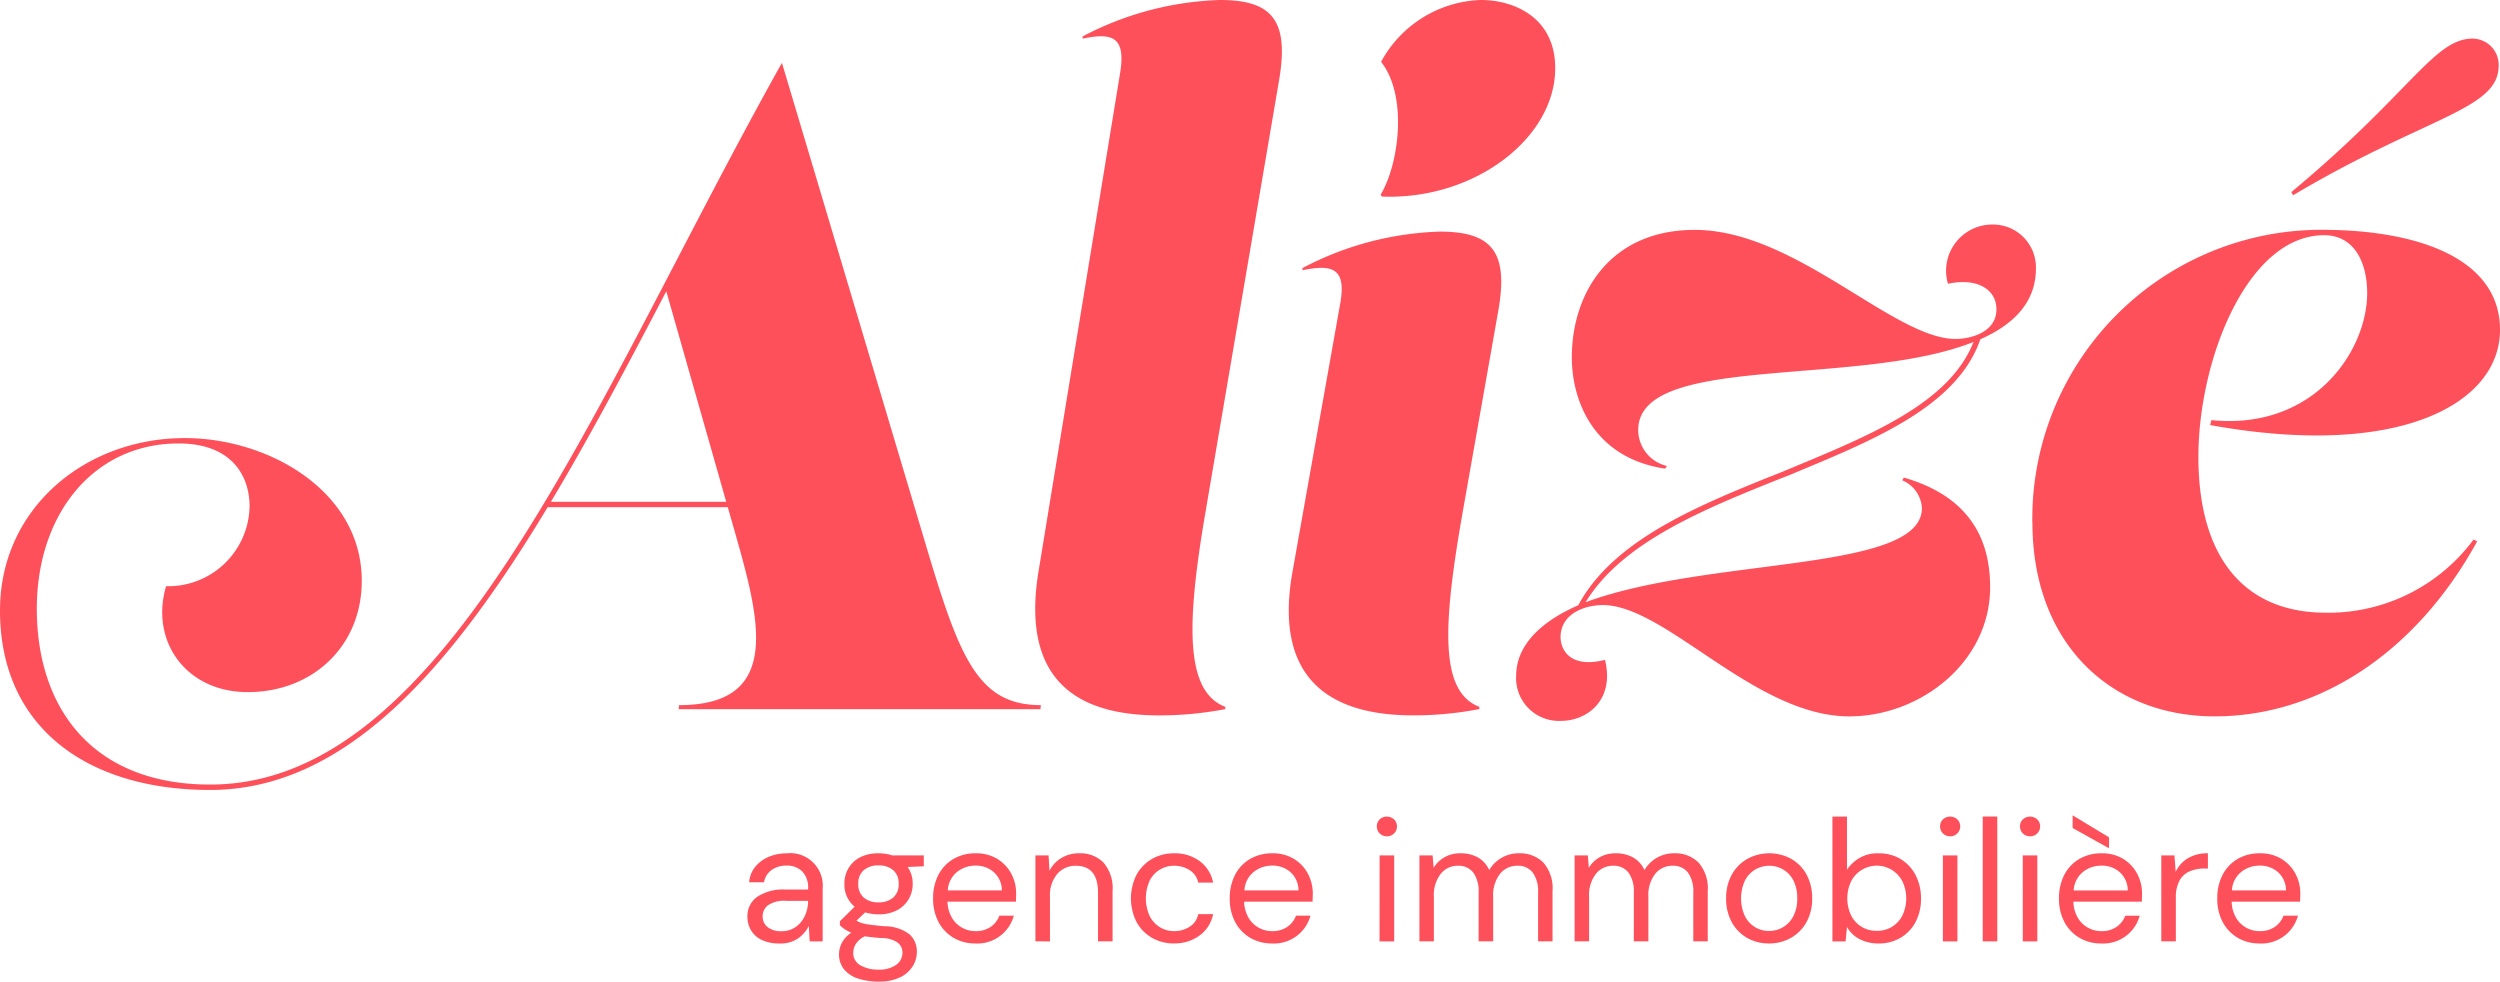 <svg xmlns="http://www.w3.org/2000/svg" xmlns:xlink="http://www.w3.org/1999/xlink" width="225.052" height="88.363" viewBox="0 0 225.052 88.363">
  <defs>
    <clipPath id="clip-path">
      <rect id="Rectangle_2381" data-name="Rectangle 2381" width="225.052" height="88.363" fill="#fe505b"/>
    </clipPath>
  </defs>
  <g id="Groupe_11545" data-name="Groupe 11545" transform="translate(10 -4)">
    <g id="Groupe_11545-2" data-name="Groupe 11545" transform="translate(-10 4)" clip-path="url(#clip-path)">
      <path id="Tracé_32188" data-name="Tracé 32188" d="M83.152,59.064C86.3,69.65,87.879,74.135,93.7,74.135l-.041.364H61.091l.041-.364c9.05,0,7.394-7.232,5.212-14.909l-.828-2.909H49.3C40.424,71.042,31.021,81.771,18.91,81.771,7.919,81.771,0,76.195,0,65.609c0-9.131,7.6-15.515,16.647-15.515,7.515,0,15.92,4.768,15.92,12.849,0,5.9-4.445,10.02-10.263,10.02-5.576,0-8.808-4.606-7.354-9.536a7.321,7.321,0,0,0,7.516-7.192c0-2.748-1.616-5.657-6.384-5.657-7.677,0-12.768,6.384-12.768,14.868,0,9.132,5.172,15.839,15.6,15.839,21.5,0,34.425-34.505,51.476-64.971ZM65.375,55.832,59.98,36.88c-3.474,6.652-6.892,13.108-10.389,18.952Z" transform="translate(0 -10.658)" fill="#fe505b"/>
      <path id="Tracé_32189" data-name="Tracé 32189" d="M269.08,51.4l7.354-44.93c.485-3.152-.727-3.556-3.394-2.99v-.2A28.319,28.319,0,0,1,285.4,0c4.606,0,6.263,1.737,5.333,7.192L284.07,46.3c-1.737,10.182-1.737,15.96,1.818,17.334v.2a31.134,31.134,0,0,1-5.98.566c-6.869,0-12.526-2.747-10.828-13.01" transform="translate(-175.584)" fill="#fe505b"/>
      <path id="Tracé_32190" data-name="Tracé 32190" d="M334.951,51.4l4.283-24.081c.566-3.151-.687-3.556-3.394-2.99v-.2A28.318,28.318,0,0,1,348.2,20.85c4.848,0,6.182,1.98,5.252,7.192L350.224,46.3c-1.778,10.182-2.02,15.96,1.536,17.333v.2a31.143,31.143,0,0,1-5.98.566c-6.828,0-12.687-2.748-10.829-13.011m7.919-33.859c1.657-2.747,2.465-8.889.041-11.96A10.609,10.609,0,0,1,351.881,0c3.071,0,6.707,1.616,6.707,6.141,0,6.3-7.273,11.879-15.6,11.556Z" transform="translate(-218.586 -0.001)" fill="#fe505b"/>
      <path id="Tracé_32191" data-name="Tracé 32191" d="M417.962,80.94c-7.359,2.936-14.719,5.871-18.073,11.343,11.075-4.108,30.275-2.66,30.275-8.474a2.876,2.876,0,0,0-1.778-2.505l.162-.242c5.01,1.455,7.758,4.606,7.758,9.859,0,6.788-6.3,11.637-12.687,11.637-8.485,0-16.525-10.02-22.182-10.02-1.5,0-3.717.687-3.8,2.788-.04,1.212.848,2.95,4,2.142.889,3.636-1.616,5.495-3.96,5.495a3.854,3.854,0,0,1-4.04-4.041c0-3.487,3.527-5.471,5.59-6.364,3.226-5.993,11.017-9.085,18.57-12.1,7.511-3.129,14.8-5.995,17.011-11.6q-.221.087-.444.167c-10.506,3.879-29.738.889-29.738,7.758a3.339,3.339,0,0,0,2.586,3.233l-.162.242c-6.465-.969-8.4-6.141-8.4-10.02,0-5.737,3.394-11.475,11.071-11.475,9.05,0,17.9,9.819,23.475,9.819,1.293,0,3.677-.566,3.677-2.667,0-1.778-1.7-2.868-4.364-2.3a4.159,4.159,0,0,1,3.96-5.333,3.862,3.862,0,0,1,3.96,3.96c0,3.047-2.019,5.05-5,6.365-2.131,6.151-9.795,9.147-17.46,12.34Z" transform="translate(-257.153 -38.069)" fill="#fe505b"/>
      <path id="Tracé_32192" data-name="Tracé 32192" d="M527.647,53.578A26.019,26.019,0,0,1,553.91,27.234c8.566.04,15.839,2.626,15.839,9.01,0,6.586-8.97,11.677-26.1,8.566l.121-.444c9.212.929,14.02-6.222,14.02-11.434,0-2.788-1.172-5.212-3.879-5.212-6.869,0-11.313,11.152-11.313,19.96,0,9.091,4.162,13.94,11.273,14.02a16.273,16.273,0,0,0,13.5-6.586l.323.162c-5.495,10.021-14.263,15.758-23.637,15.758-9.252,0-16.4-6.464-16.4-17.454M550.96,23.84c10.748-8.93,12.849-13.819,16.324-13.819a2.364,2.364,0,0,1,2.344,2.424c0,4-6.465,4.525-18.506,11.677Z" transform="translate(-344.696 -6.546)" fill="#fe505b"/>
      <path id="Tracé_32193" data-name="Tracé 32193" d="M196.929,229.654a3.511,3.511,0,0,1-1.608-.328,2.226,2.226,0,0,1-.952-.874,2.345,2.345,0,0,1-.312-1.186,2.1,2.1,0,0,1,.905-1.826,4.2,4.2,0,0,1,2.466-.64h2.091v-.093a2.067,2.067,0,0,0-.531-1.538,1.935,1.935,0,0,0-1.42-.523,2.263,2.263,0,0,0-1.319.383,1.673,1.673,0,0,0-.695,1.116h-1.342a2.48,2.48,0,0,1,.57-1.42,3.186,3.186,0,0,1,1.225-.882,4.031,4.031,0,0,1,1.561-.3,2.93,2.93,0,0,1,3.262,3.168v4.76H199.66l-.078-1.389a3.071,3.071,0,0,1-.96,1.116,2.818,2.818,0,0,1-1.693.46m.2-1.108a2.135,2.135,0,0,0,1.288-.39,2.491,2.491,0,0,0,.819-1.015,3.158,3.158,0,0,0,.281-1.311v-.016h-1.982a2.573,2.573,0,0,0-1.631.4,1.241,1.241,0,0,0-.476.991,1.2,1.2,0,0,0,.444.975,1.923,1.923,0,0,0,1.257.367" transform="translate(-126.772 -144.724)" fill="#fe505b"/>
      <path id="Tracé_32194" data-name="Tracé 32194" d="M221.382,227.032a3.983,3.983,0,0,1-1.2-.172l-.78.734a1.558,1.558,0,0,0,.429.21,4.55,4.55,0,0,0,.742.156q.483.07,1.358.148a3.694,3.694,0,0,1,2.232.718,2.05,2.05,0,0,1,.671,1.592,2.441,2.441,0,0,1-.367,1.279,2.721,2.721,0,0,1-1.124,1,4.235,4.235,0,0,1-1.943.39,5.818,5.818,0,0,1-1.857-.273,2.694,2.694,0,0,1-1.264-.827,2.136,2.136,0,0,1-.452-1.4,2.26,2.26,0,0,1,.234-.944,2.524,2.524,0,0,1,.874-.96,3.244,3.244,0,0,1-.585-.3,3.014,3.014,0,0,1-.445-.367v-.359l1.327-1.311a2.566,2.566,0,0,1-.921-2.06,2.734,2.734,0,0,1,.359-1.389,2.568,2.568,0,0,1,1.046-.991,3.506,3.506,0,0,1,1.67-.366,3.729,3.729,0,0,1,1.217.187h2.856v.983l-1.452.062a2.6,2.6,0,0,1,.453,1.514,2.69,2.69,0,0,1-.367,1.389,2.628,2.628,0,0,1-1.046.991,3.454,3.454,0,0,1-1.662.366m-2.279,3.434a1.258,1.258,0,0,0,.656,1.163,3.207,3.207,0,0,0,1.639.382,2.6,2.6,0,0,0,1.553-.421,1.319,1.319,0,0,0,.585-1.124,1.131,1.131,0,0,0-.406-.866,2.5,2.5,0,0,0-1.5-.43q-.858-.062-1.483-.156a1.917,1.917,0,0,0-.843.742,1.593,1.593,0,0,0-.2.71m2.279-4.511a1.934,1.934,0,0,0,1.319-.429,1.558,1.558,0,0,0,.492-1.241,1.54,1.54,0,0,0-.492-1.225,1.937,1.937,0,0,0-1.319-.429,1.959,1.959,0,0,0-1.334.429,1.54,1.54,0,0,0-.492,1.225,1.559,1.559,0,0,0,.492,1.241,1.957,1.957,0,0,0,1.334.429" transform="translate(-142.298 -144.725)" fill="#fe505b"/>
      <path id="Tracé_32195" data-name="Tracé 32195" d="M246.074,229.655a3.792,3.792,0,0,1-1.967-.507,3.6,3.6,0,0,1-1.35-1.412,4.411,4.411,0,0,1-.492-2.138,4.484,4.484,0,0,1,.484-2.131,3.514,3.514,0,0,1,1.35-1.42,3.892,3.892,0,0,1,2.005-.507,3.615,3.615,0,0,1,1.943.507,3.432,3.432,0,0,1,1.256,1.334,3.754,3.754,0,0,1,.437,1.779q0,.172-.008.343t-.008.39h-6.165a3.046,3.046,0,0,0,.414,1.475,2.434,2.434,0,0,0,2.1,1.178,2.346,2.346,0,0,0,1.358-.374,2.142,2.142,0,0,0,.8-1.015h1.3a3.4,3.4,0,0,1-3.449,2.5m0-7.008a2.616,2.616,0,0,0-1.662.57,2.294,2.294,0,0,0-.835,1.662h4.869a2.216,2.216,0,0,0-.718-1.639,2.408,2.408,0,0,0-1.654-.593" transform="translate(-158.265 -144.725)" fill="#fe505b"/>
      <path id="Tracé_32196" data-name="Tracé 32196" d="M268.823,229.467v-7.741h1.186l.078,1.389a2.811,2.811,0,0,1,1.077-1.155,3.032,3.032,0,0,1,1.592-.421,2.933,2.933,0,0,1,2.193.835,3.536,3.536,0,0,1,.82,2.567v4.526h-1.311v-4.385q0-2.42-2-2.419a2.157,2.157,0,0,0-1.662.726,2.957,2.957,0,0,0-.663,2.068v4.011Z" transform="translate(-175.614 -144.725)" fill="#fe505b"/>
      <path id="Tracé_32197" data-name="Tracé 32197" d="M297.51,229.655a3.918,3.918,0,0,1-1.99-.507,3.643,3.643,0,0,1-1.389-1.42,4.728,4.728,0,0,1,0-4.261,3.639,3.639,0,0,1,1.389-1.42,3.915,3.915,0,0,1,1.99-.507,3.719,3.719,0,0,1,2.318.718,3.13,3.13,0,0,1,1.194,1.919H299.68a1.72,1.72,0,0,0-.765-1.116,2.537,2.537,0,0,0-1.42-.4,2.424,2.424,0,0,0-2.169,1.311,3.851,3.851,0,0,0,0,3.247,2.5,2.5,0,0,0,.936.991,2.412,2.412,0,0,0,1.233.336,2.534,2.534,0,0,0,1.42-.4,1.725,1.725,0,0,0,.765-1.131h1.342a3.1,3.1,0,0,1-1.186,1.9,3.7,3.7,0,0,1-2.326.733" transform="translate(-191.816 -144.725)" fill="#fe505b"/>
      <path id="Tracé_32198" data-name="Tracé 32198" d="M323.09,229.655a3.793,3.793,0,0,1-1.967-.507,3.6,3.6,0,0,1-1.35-1.412,4.412,4.412,0,0,1-.492-2.138,4.483,4.483,0,0,1,.484-2.131,3.513,3.513,0,0,1,1.35-1.42,3.891,3.891,0,0,1,2.005-.507,3.615,3.615,0,0,1,1.943.507,3.432,3.432,0,0,1,1.256,1.334,3.754,3.754,0,0,1,.437,1.779q0,.172-.008.343t-.008.39h-6.165a3.046,3.046,0,0,0,.414,1.475,2.433,2.433,0,0,0,2.1,1.178,2.346,2.346,0,0,0,1.358-.374,2.142,2.142,0,0,0,.8-1.015h1.3a3.4,3.4,0,0,1-3.449,2.5m0-7.008a2.616,2.616,0,0,0-1.662.57,2.294,2.294,0,0,0-.835,1.662h4.87a2.217,2.217,0,0,0-.718-1.639,2.408,2.408,0,0,0-1.654-.593" transform="translate(-208.578 -144.725)" fill="#fe505b"/>
      <path id="Tracé_32199" data-name="Tracé 32199" d="M358.357,213.774a.88.88,0,0,1-.9-.9.835.835,0,0,1,.258-.625.955.955,0,0,1,1.287,0,.823.823,0,0,1,.265.625.865.865,0,0,1-.265.648.886.886,0,0,1-.64.257m-.655,1.717h1.311v7.741H357.7Z" transform="translate(-233.513 -138.49)" fill="#fe505b"/>
      <path id="Tracé_32200" data-name="Tracé 32200" d="M368.525,229.467v-7.741h1.186l.094,1.123a2.623,2.623,0,0,1,1-.967,2.865,2.865,0,0,1,1.4-.343,3.171,3.171,0,0,1,1.584.374,2.463,2.463,0,0,1,1.022,1.139,2.962,2.962,0,0,1,1.116-1.108,3.044,3.044,0,0,1,1.537-.406,2.98,2.98,0,0,1,2.216.835,3.517,3.517,0,0,1,.827,2.567v4.526h-1.3v-4.385a2.869,2.869,0,0,0-.484-1.811,1.671,1.671,0,0,0-1.389-.609,1.951,1.951,0,0,0-1.553.726,3.1,3.1,0,0,0-.617,2.068v4.011h-1.311v-4.385a2.869,2.869,0,0,0-.484-1.811,1.671,1.671,0,0,0-1.389-.609,1.935,1.935,0,0,0-1.537.726,3.1,3.1,0,0,0-.617,2.068v4.011Z" transform="translate(-240.747 -144.725)" fill="#fe505b"/>
      <path id="Tracé_32201" data-name="Tracé 32201" d="M408.811,229.467v-7.741H410l.094,1.123a2.623,2.623,0,0,1,1-.967,2.865,2.865,0,0,1,1.4-.343,3.17,3.17,0,0,1,1.584.374,2.463,2.463,0,0,1,1.022,1.139,2.961,2.961,0,0,1,1.116-1.108,3.044,3.044,0,0,1,1.537-.406,2.98,2.98,0,0,1,2.216.835,3.517,3.517,0,0,1,.827,2.567v4.526h-1.3v-4.385a2.87,2.87,0,0,0-.484-1.811,1.671,1.671,0,0,0-1.389-.609,1.951,1.951,0,0,0-1.553.726,3.1,3.1,0,0,0-.617,2.068v4.011h-1.311v-4.385a2.869,2.869,0,0,0-.484-1.811,1.671,1.671,0,0,0-1.389-.609,1.935,1.935,0,0,0-1.537.726,3.1,3.1,0,0,0-.617,2.068v4.011Z" transform="translate(-267.064 -144.725)" fill="#fe505b"/>
      <path id="Tracé_32202" data-name="Tracé 32202" d="M452.007,229.655a3.892,3.892,0,0,1-1.967-.5,3.607,3.607,0,0,1-1.381-1.412,4.349,4.349,0,0,1-.507-2.146,4.3,4.3,0,0,1,.515-2.146,3.644,3.644,0,0,1,1.4-1.413,4.138,4.138,0,0,1,3.941,0,3.61,3.61,0,0,1,1.381,1.413,4.353,4.353,0,0,1,.507,2.146,4.3,4.3,0,0,1-.515,2.146,3.649,3.649,0,0,1-1.4,1.412,3.934,3.934,0,0,1-1.974.5m0-1.124a2.484,2.484,0,0,0,1.248-.328,2.445,2.445,0,0,0,.937-.983,3.346,3.346,0,0,0,.359-1.623,3.4,3.4,0,0,0-.351-1.623,2.4,2.4,0,0,0-.928-.983,2.459,2.459,0,0,0-1.233-.328,2.488,2.488,0,0,0-1.249.328,2.443,2.443,0,0,0-.936.983,3.848,3.848,0,0,0,0,3.247,2.463,2.463,0,0,0,.928.983,2.416,2.416,0,0,0,1.226.328" transform="translate(-292.764 -144.725)" fill="#fe505b"/>
      <path id="Tracé_32203" data-name="Tracé 32203" d="M479.882,223.42a3.58,3.58,0,0,1-1.693-.39,2.7,2.7,0,0,1-1.131-1.093l-.125,1.3h-1.186V212h1.311v4.775a3.653,3.653,0,0,1,1.069-1.014,3.184,3.184,0,0,1,1.771-.453,3.752,3.752,0,0,1,2.013.531,3.636,3.636,0,0,1,1.334,1.451,4.485,4.485,0,0,1,.476,2.091,4.437,4.437,0,0,1-.476,2.084A3.574,3.574,0,0,1,481.9,222.9a3.836,3.836,0,0,1-2.021.523m-.14-1.139a2.5,2.5,0,0,0,2.31-1.389,3.578,3.578,0,0,0,0-3.059,2.592,2.592,0,0,0-4.62,0,3.58,3.58,0,0,0,0,3.059,2.505,2.505,0,0,0,2.31,1.389" transform="translate(-310.791 -138.491)" fill="#fe505b"/>
      <path id="Tracé_32204" data-name="Tracé 32204" d="M504.6,213.774a.879.879,0,0,1-.9-.9.835.835,0,0,1,.257-.625.955.955,0,0,1,1.288,0,.823.823,0,0,1,.265.625.865.865,0,0,1-.265.648.886.886,0,0,1-.64.257m-.655,1.717h1.311v7.741h-1.311Z" transform="translate(-329.051 -138.49)" fill="#fe505b"/>
      <rect id="Rectangle_2380" data-name="Rectangle 2380" width="1.311" height="11.237" transform="translate(178.486 73.505)" fill="#fe505b"/>
      <path id="Tracé_32205" data-name="Tracé 32205" d="M525.353,213.774a.88.88,0,0,1-.905-.9.835.835,0,0,1,.258-.625.955.955,0,0,1,1.287,0,.823.823,0,0,1,.265.625.865.865,0,0,1-.265.648.885.885,0,0,1-.64.257m-.656,1.717h1.311v7.741H524.7Z" transform="translate(-342.606 -138.49)" fill="#fe505b"/>
      <path id="Tracé_32206" data-name="Tracé 32206" d="M538.384,223.214a3.793,3.793,0,0,1-1.967-.507,3.6,3.6,0,0,1-1.35-1.412,4.411,4.411,0,0,1-.492-2.138,4.483,4.483,0,0,1,.484-2.131,3.513,3.513,0,0,1,1.35-1.42,3.892,3.892,0,0,1,2.006-.507,3.614,3.614,0,0,1,1.943.507,3.432,3.432,0,0,1,1.256,1.334,3.753,3.753,0,0,1,.437,1.779q0,.172-.008.343t-.008.39h-6.165a3.046,3.046,0,0,0,.414,1.475,2.434,2.434,0,0,0,2.1,1.179,2.346,2.346,0,0,0,1.358-.374,2.141,2.141,0,0,0,.8-1.015h1.3a3.4,3.4,0,0,1-3.449,2.5m.686-8.568-3.277-1.826V211.68l3.277,1.982Zm-.686,1.561a2.617,2.617,0,0,0-1.662.57,2.294,2.294,0,0,0-.835,1.662h4.87a2.217,2.217,0,0,0-.718-1.639,2.408,2.408,0,0,0-1.654-.593" transform="translate(-349.223 -138.284)" fill="#fe505b"/>
      <path id="Tracé_32207" data-name="Tracé 32207" d="M561.133,229.467v-7.741h1.186l.109,1.483a2.808,2.808,0,0,1,1.093-1.218,3.388,3.388,0,0,1,1.81-.452v1.373h-.359a3.239,3.239,0,0,0-1.264.242,1.923,1.923,0,0,0-.921.819,3.122,3.122,0,0,0-.343,1.592v3.9Z" transform="translate(-366.572 -144.725)" fill="#fe505b"/>
      <path id="Tracé_32208" data-name="Tracé 32208" d="M579.48,229.655a3.793,3.793,0,0,1-1.967-.507,3.6,3.6,0,0,1-1.35-1.412,4.412,4.412,0,0,1-.492-2.138,4.482,4.482,0,0,1,.484-2.131,3.512,3.512,0,0,1,1.35-1.42,3.892,3.892,0,0,1,2.005-.507,3.615,3.615,0,0,1,1.943.507,3.433,3.433,0,0,1,1.256,1.334,3.754,3.754,0,0,1,.437,1.779c0,.115,0,.229-.008.343s-.008.245-.008.39h-6.165a3.048,3.048,0,0,0,.413,1.475,2.434,2.434,0,0,0,2.1,1.178,2.346,2.346,0,0,0,1.358-.374,2.143,2.143,0,0,0,.8-1.015h1.3a3.4,3.4,0,0,1-3.449,2.5m0-7.008a2.617,2.617,0,0,0-1.662.57,2.294,2.294,0,0,0-.835,1.662h4.869a2.217,2.217,0,0,0-.718-1.639,2.408,2.408,0,0,0-1.654-.593" transform="translate(-376.07 -144.725)" fill="#fe505b"/>
    </g>
  </g>
</svg>
